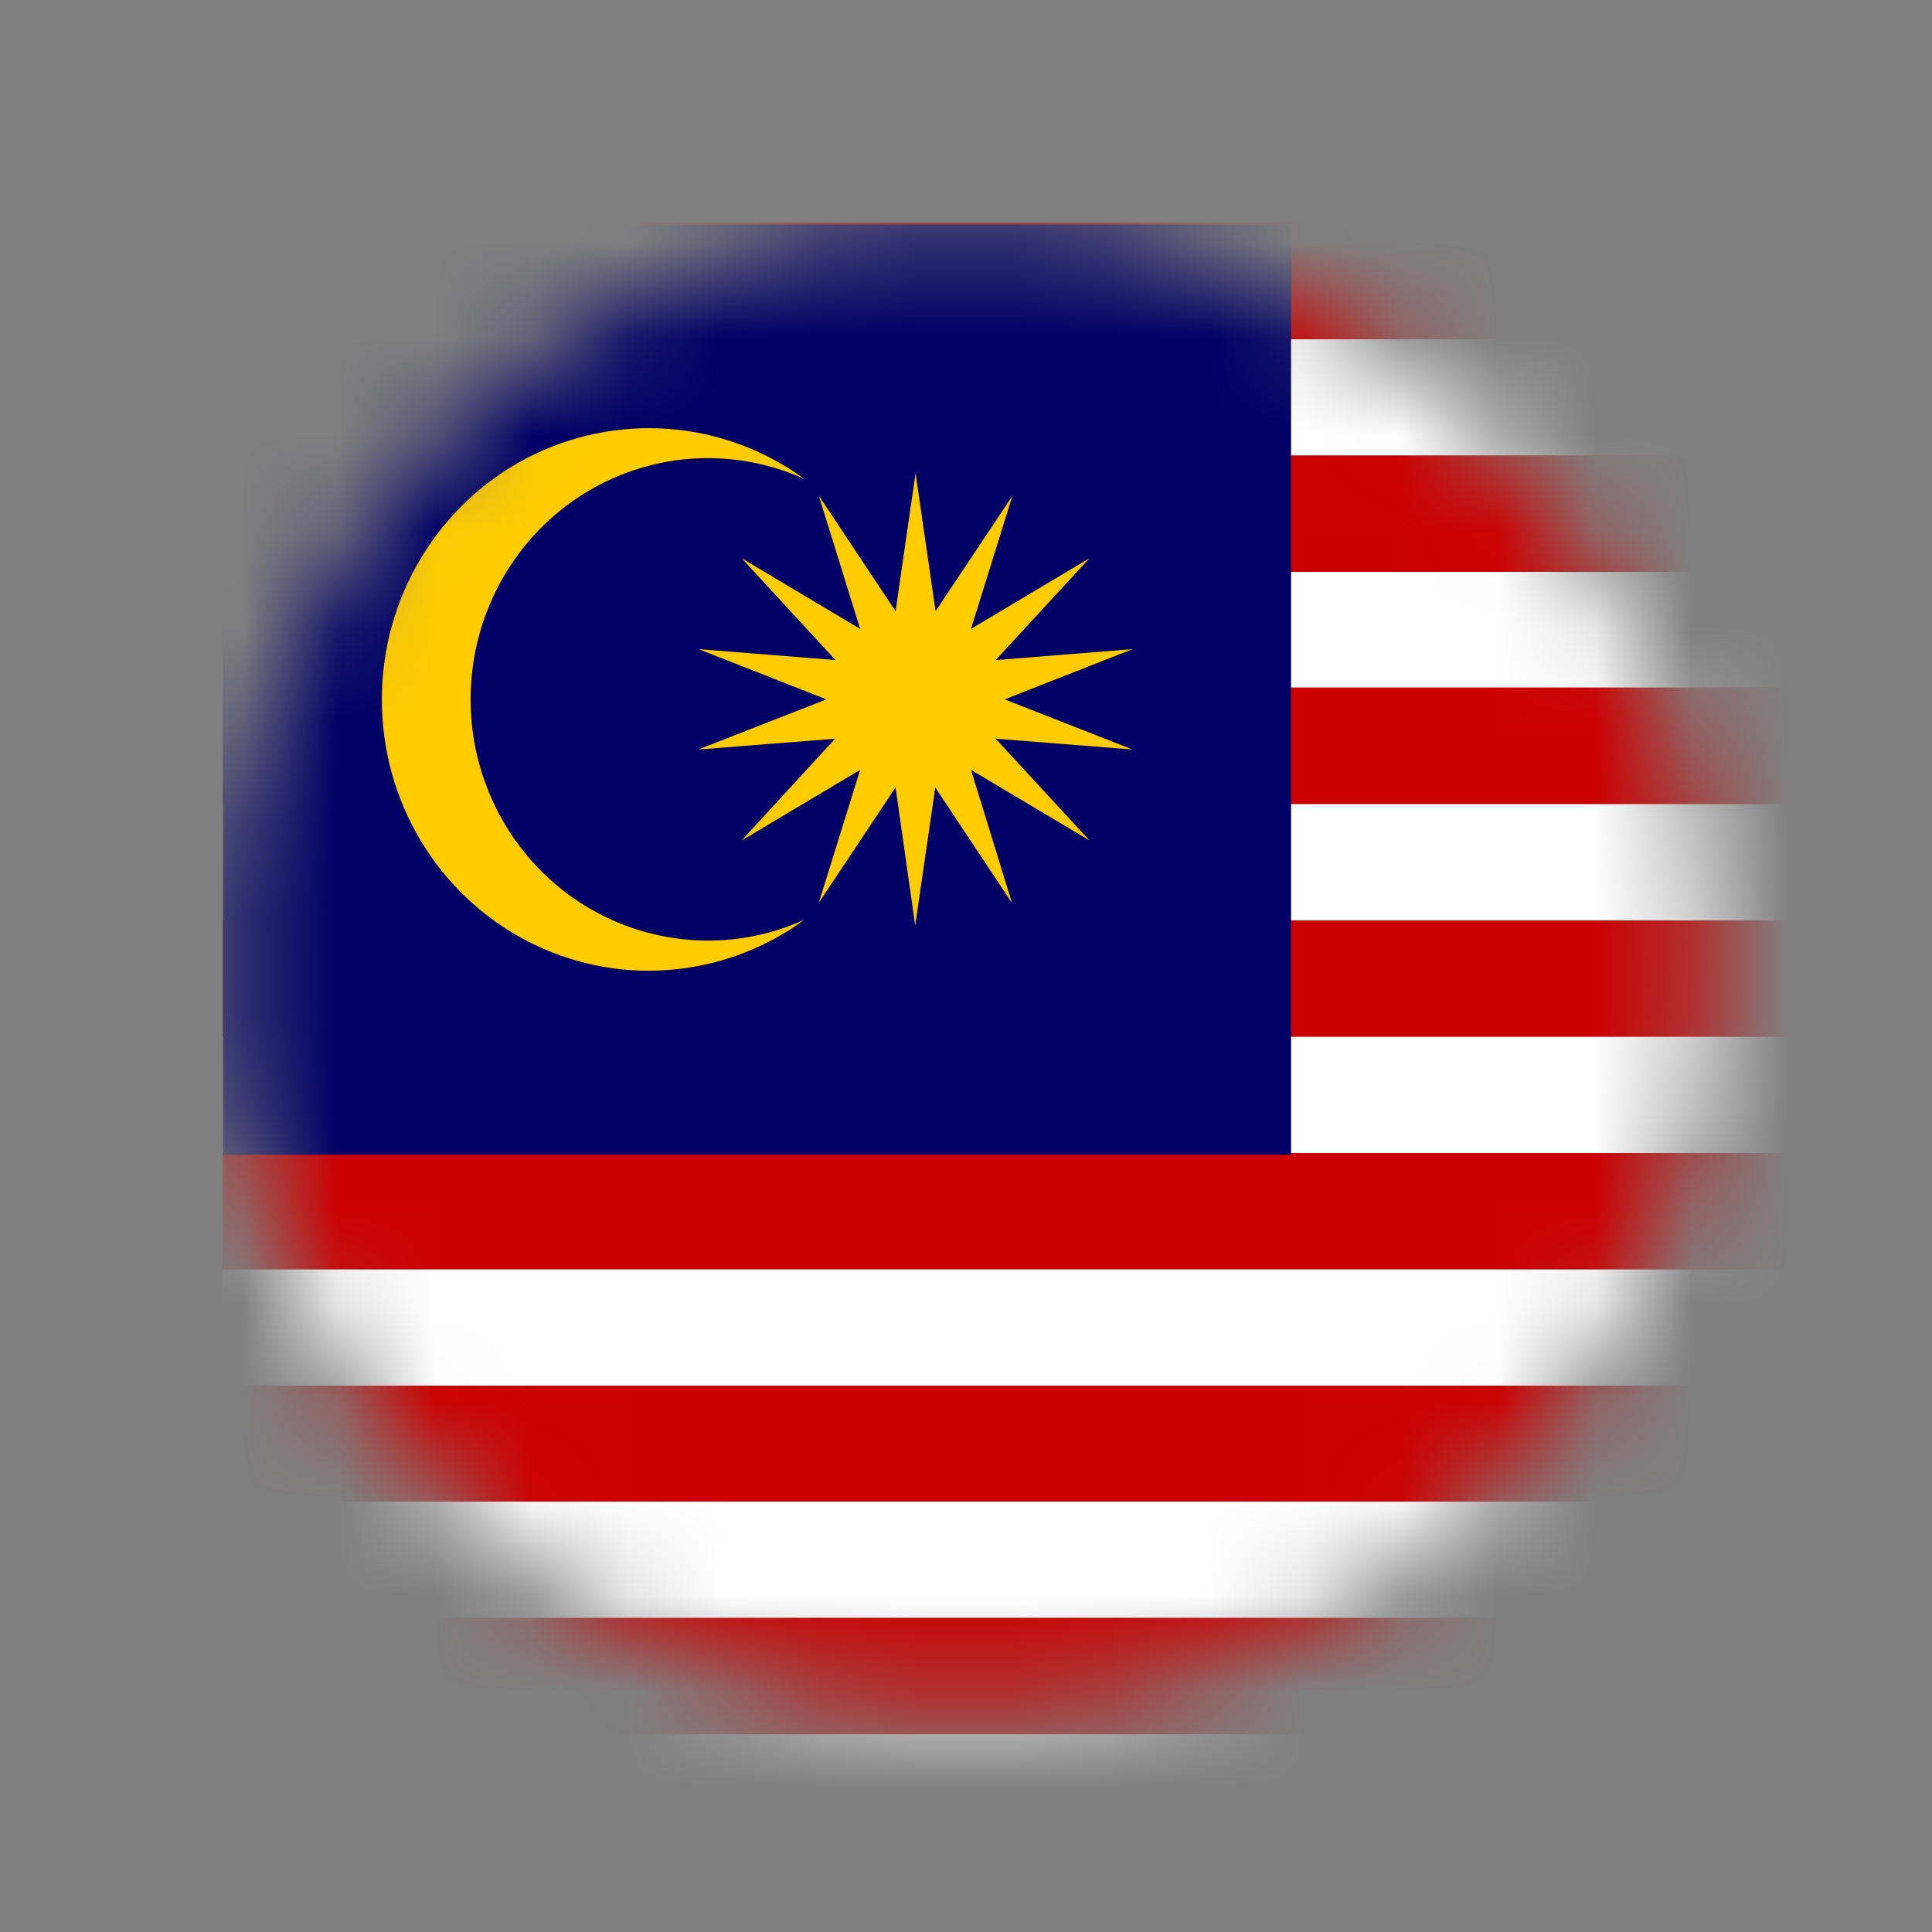 <svg width="20" height="20" viewBox="0 0 20 20" fill="none" xmlns="http://www.w3.org/2000/svg">
<rect x="0" y="0" width="20" height="20" fill="#808080" stroke="none"/>
<mask id="mask0_1514_10088" style="mask-type:alpha" maskUnits="userSpaceOnUse" x="2" y="2" width="16" height="16">
<circle cx="10" cy="10" r="7.692" fill="#D9D9D9"/>
</mask>
<g mask="url(#mask0_1514_10088)">
<path d="M2.308 2.308H22.5V17.692H2.308V2.308Z" fill="black"/>
<path d="M2.308 2.308H24.423V19.157H2.308V2.308Z" fill="#CC0000"/>
<path d="M2.308 2.308H24.423V3.512H2.308V2.308Z" fill="#CC0000"/>
<path d="M2.308 3.512H24.423V4.716H2.308L2.308 3.512Z" fill="white"/>
<path d="M2.308 4.716H24.423V5.92H2.308V4.716Z" fill="#CC0000"/>
<path d="M2.308 5.92H24.423V7.117H2.308V5.92Z" fill="white"/>
<path d="M2.308 7.12H24.423V8.324H2.308V7.12Z" fill="#CC0000"/>
<path d="M2.308 8.324H24.423V9.529H2.308V8.324Z" fill="white"/>
<path d="M2.308 9.529H24.423V10.733H2.308V9.529Z" fill="#CC0000"/>
<path d="M2.308 10.733H24.423V11.937H2.308V10.733Z" fill="white"/>
<path d="M2.308 11.937H24.423V13.141H2.308V11.937Z" fill="#CC0000"/>
<path d="M2.308 13.141H24.423V14.345H2.308V13.141Z" fill="white"/>
<path d="M2.308 14.345H24.423V15.542H2.308V14.345Z" fill="#CC0000"/>
<path d="M2.308 15.545H24.423V16.749H2.308V15.545Z" fill="white"/>
<path d="M2.308 16.749H24.423V17.953H2.308V16.749Z" fill="#CC0000"/>
<path d="M2.308 17.953H24.423V19.157H2.308L2.308 17.953Z" fill="white"/>
<path d="M2.308 2.325H13.365V11.954H2.308V2.325Z" fill="#000066"/>
<path d="M9.478 4.898L9.685 6.327L10.48 5.134L10.052 6.51L11.278 5.779L10.307 6.833L11.724 6.72L10.4 7.24L11.724 7.759L10.307 7.647L11.278 8.7L10.052 7.97L10.477 9.35L9.682 8.152L9.474 9.581L9.271 8.152L8.476 9.346L8.904 7.97L7.678 8.7L8.645 7.647L7.228 7.759L8.555 7.24L7.232 6.72L8.649 6.833L7.678 5.779L8.904 6.51L8.476 5.13L9.271 6.327L9.478 4.898ZM8.327 4.958C7.953 4.789 7.543 4.718 7.135 4.75C6.727 4.783 6.333 4.919 5.99 5.146C5.646 5.372 5.364 5.683 5.169 6.049C4.974 6.414 4.871 6.824 4.872 7.24C4.871 7.656 4.974 8.065 5.169 8.431C5.364 8.797 5.646 9.107 5.99 9.334C6.333 9.56 6.727 9.696 7.135 9.729C7.543 9.762 7.953 9.691 8.327 9.522C7.914 9.823 7.427 10.003 6.92 10.041C6.413 10.08 5.905 9.975 5.452 9.739C5 9.503 4.621 9.145 4.356 8.704C4.092 8.263 3.952 7.756 3.953 7.24C3.953 6.723 4.093 6.217 4.358 5.777C4.623 5.336 5.002 4.978 5.454 4.742C5.906 4.507 6.414 4.402 6.921 4.44C7.427 4.478 7.914 4.657 8.327 4.958Z" fill="#FFCC00"/>
</g>
</svg>
